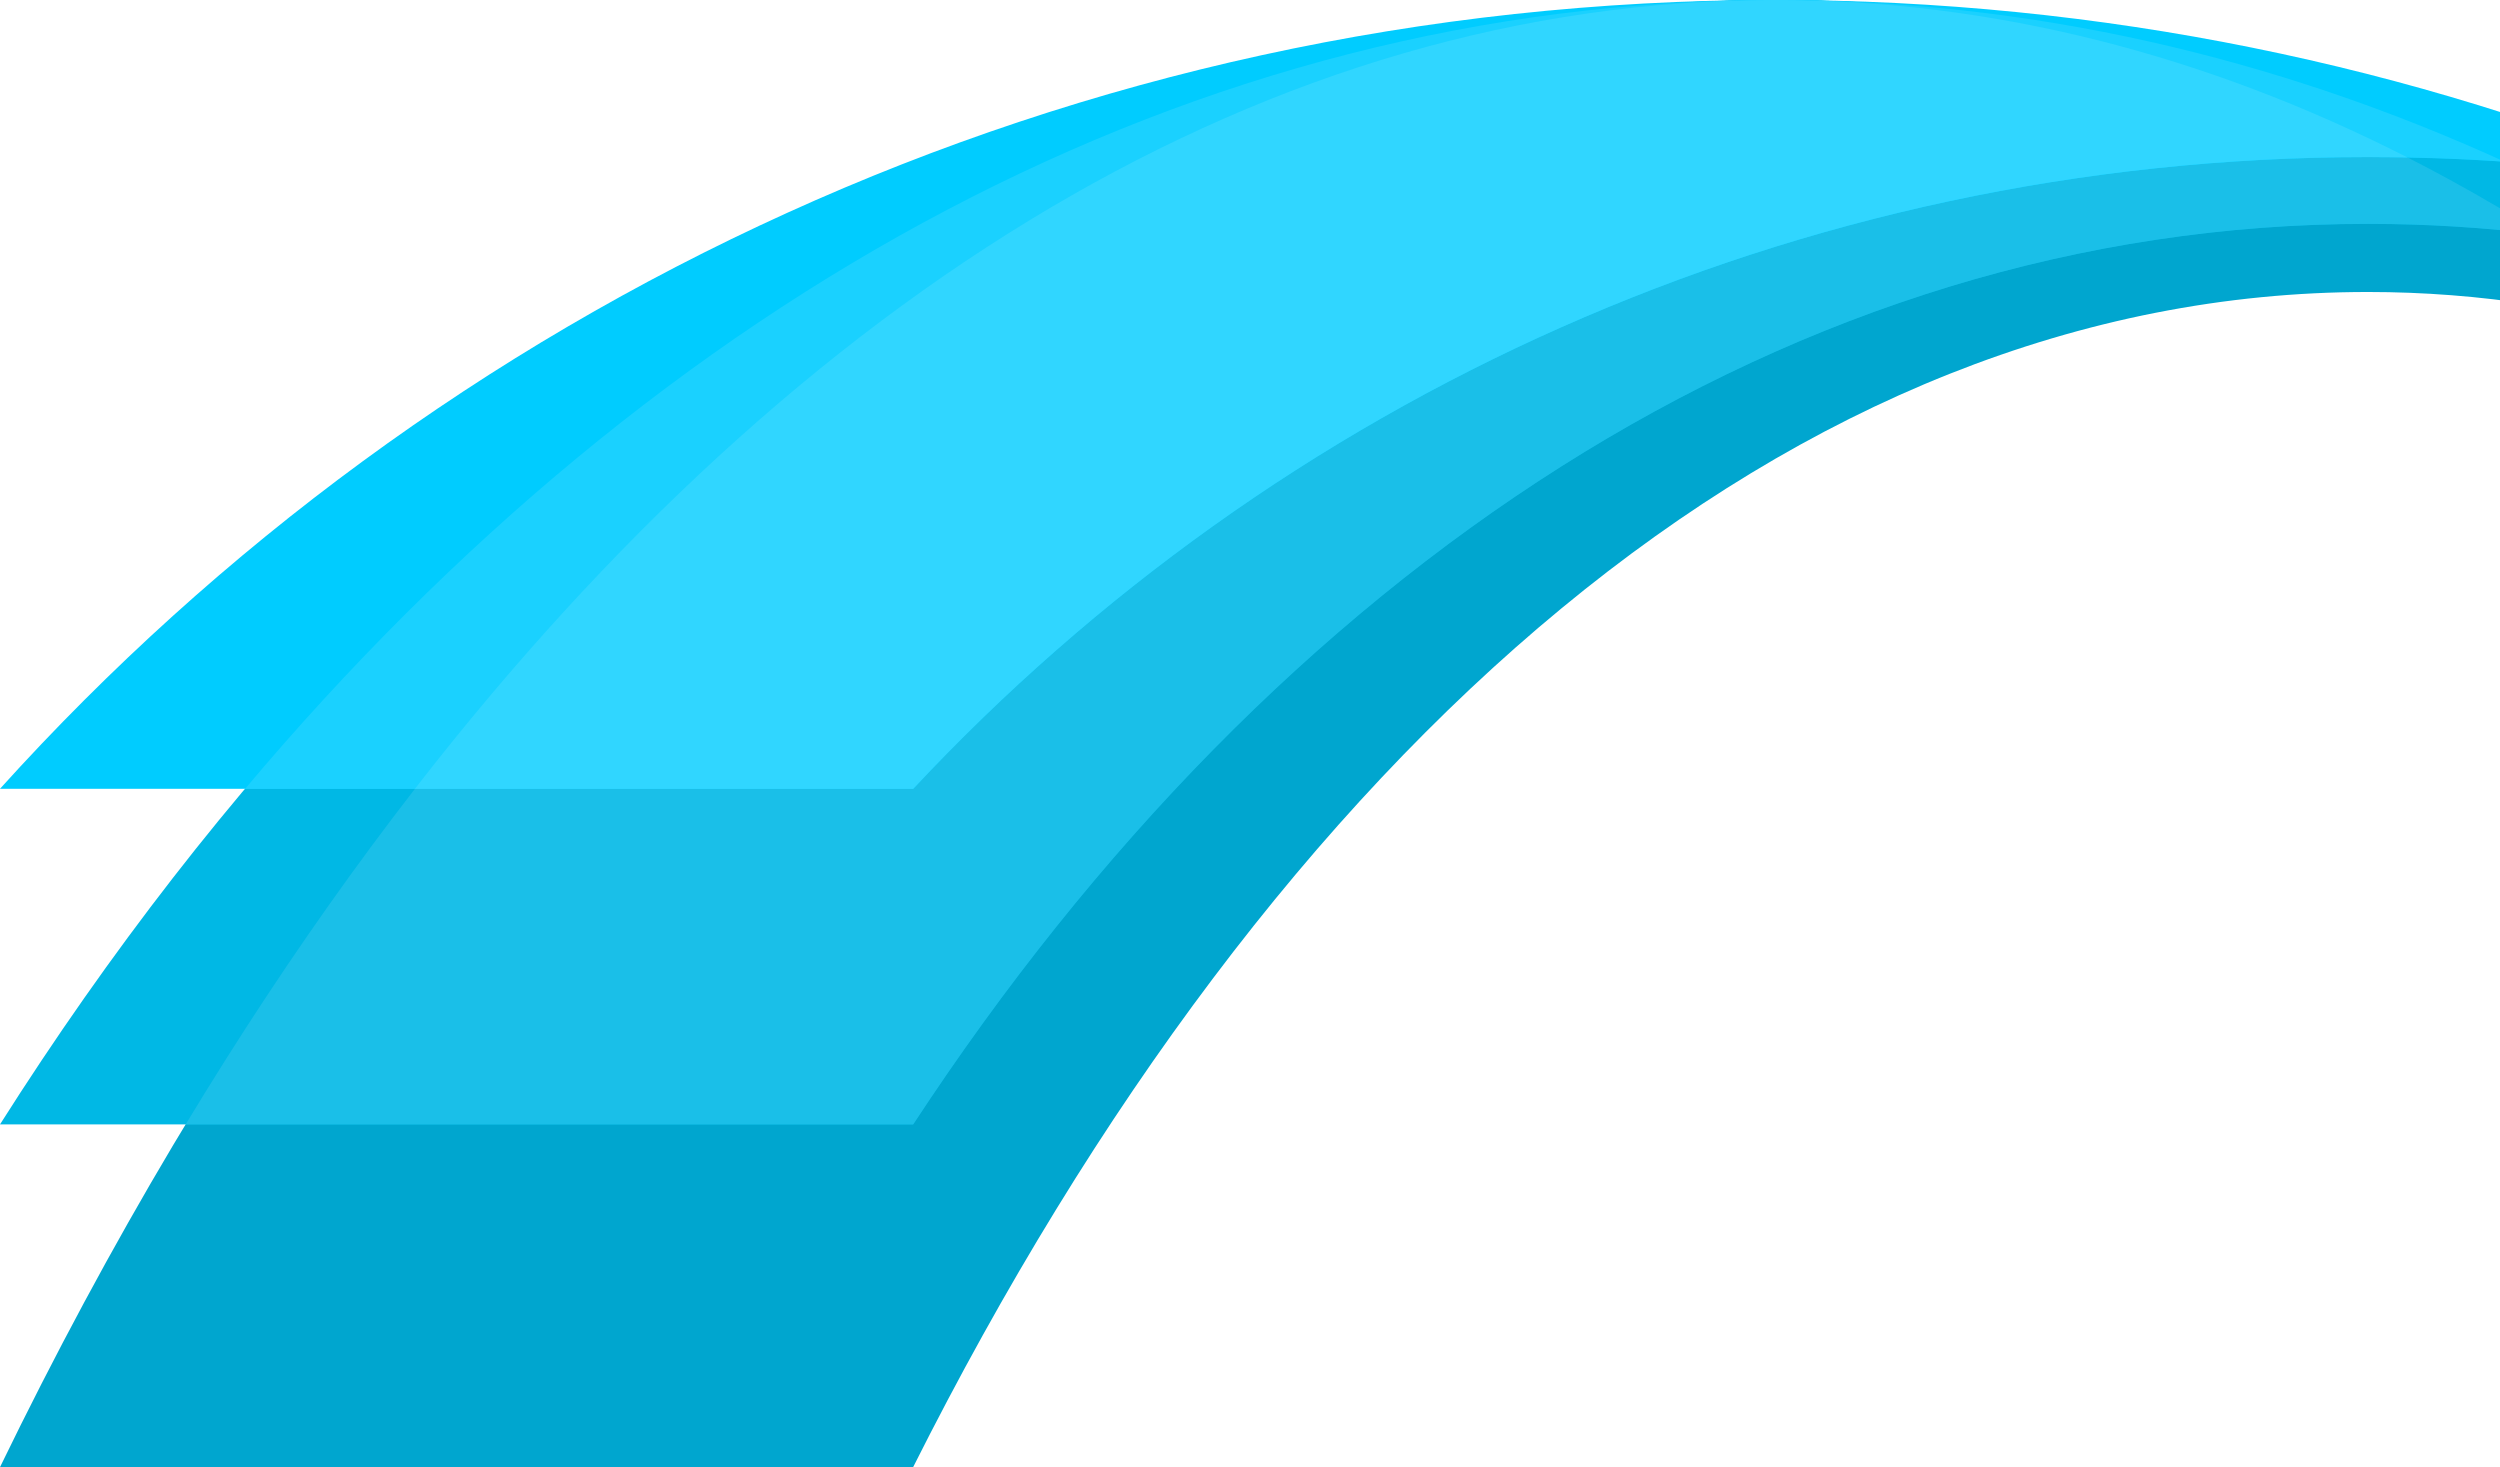 <svg width="426" height="250" viewBox="0 0 426 250" fill="none" xmlns="http://www.w3.org/2000/svg">
<g clip-path="url(#clip0_96_11888)">
<path fill-rule="evenodd" clip-rule="evenodd" d="M302.438 0C358.107 0 411.188 20.78 459.503 58.363C441.282 52.728 422.571 49.755 403.487 49.755C305.645 49.755 217.486 126.801 155.597 250H0C74.534 96.5 182.408 0 302.438 0Z" fill="#00A6CF"/>
<path fill-rule="evenodd" clip-rule="evenodd" d="M302.438 0C358.107 0 411.188 15.929 459.503 44.725C441.282 40.414 422.571 38.137 403.487 38.137C305.645 38.137 217.486 97.182 155.597 191.598H0C74.534 73.958 182.408 0 302.438 0Z" fill="#00B8E5"/>
<path fill-rule="evenodd" clip-rule="evenodd" d="M433.401 40.016C423.549 38.781 413.582 38.151 403.487 38.151C305.644 38.151 217.486 97.196 155.597 191.612H31.627C103.585 72.453 198.453 0.014 302.438 0.014C348.243 0.001 392.283 14.09 433.401 40.016Z" fill="#1ABFE8"/>
<path fill-rule="evenodd" clip-rule="evenodd" d="M302.438 0C358.107 0 411.188 11.181 459.503 31.369C441.282 28.345 422.571 26.75 403.487 26.75C305.645 26.75 217.486 68.168 155.597 134.406H0C74.534 51.891 182.408 0 302.438 0Z" fill="#00CCFF"/>
<path fill-rule="evenodd" clip-rule="evenodd" d="M426.769 27.56C419.081 27.032 411.316 26.775 403.486 26.775C305.644 26.775 217.486 68.193 155.597 134.431H41.748C112.38 50.514 203.269 0.012 302.438 0.012C345.796 -0.001 387.57 9.662 426.769 27.547V27.56Z" fill="#1AD1FF"/>
<path fill-rule="evenodd" clip-rule="evenodd" d="M410.235 26.827C407.995 26.776 405.728 26.763 403.487 26.763C305.645 26.763 217.487 68.181 155.598 134.418H70.697C136.475 49.666 216.328 0 302.439 0C339.744 0 375.891 9.341 410.235 26.827Z" fill="#30D6FF"/>
</g>
<defs>
<clipPath id="clip0_96_11888">
<rect width="426" height="250" fill="white"/>
</clipPath>
</defs>
</svg>
